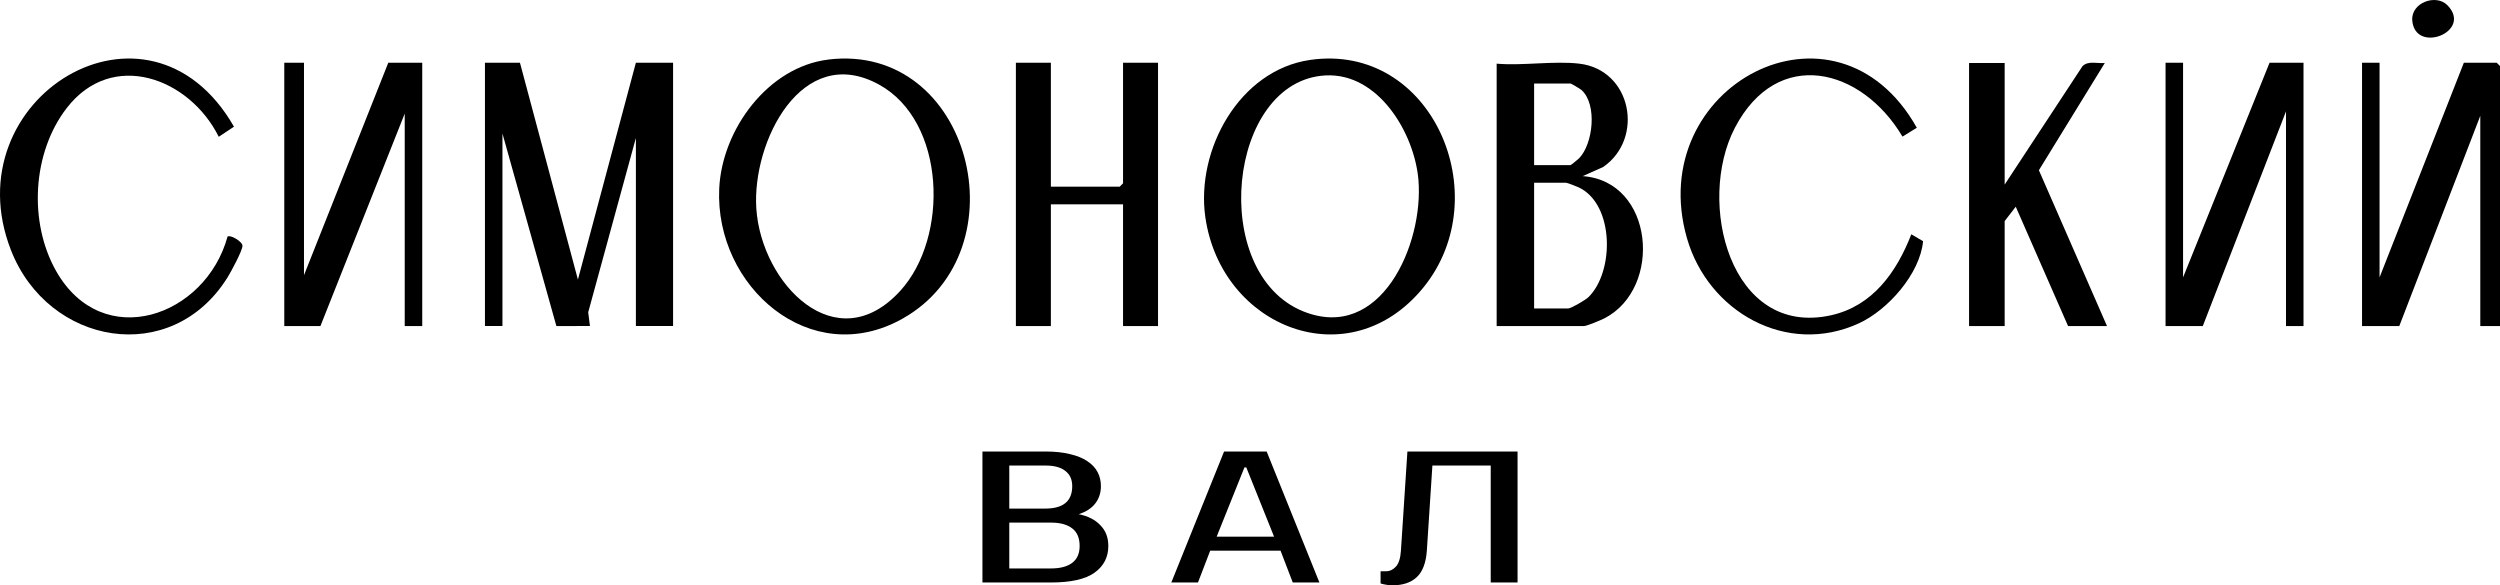 <?xml version="1.0" encoding="UTF-8"?> <svg xmlns="http://www.w3.org/2000/svg" width="598" height="140" viewBox="0 0 598 140" fill="none"><path d="M124.372 15L138.238 66.876L152.105 15H161V77.979H152.105V32.994L140.698 74.698L141.116 77.979L133.09 78L120.186 31.936V77.979H116V15H124.372Z" fill="black"></path><path d="M377.776 15.228C390.303 16.705 393.374 33.089 383.496 39.936L378.578 42.13C395.642 43.333 397.785 68.874 383.823 76.122C382.947 76.576 379.539 78 378.842 78H358V15.228C364.268 15.766 371.666 14.51 377.787 15.228H377.776ZM366.959 39.493H375.666C375.792 39.493 377.439 38.142 377.724 37.857C381.079 34.408 382.103 24.997 378.314 21.547C378.008 21.262 375.824 19.975 375.666 19.975H366.959V39.493ZM366.959 73.78H375.138C375.803 73.78 379.233 71.754 379.887 71.142C386.176 65.118 386.198 48.945 377.692 44.852C377.185 44.609 374.895 43.713 374.61 43.713H366.959V73.78Z" fill="black"></path><path d="M198.113 14.244C232.28 10.098 244.836 59.961 215.878 76.229C193.837 88.605 170.957 68.509 172.037 45.125C172.687 30.989 183.702 16.004 198.113 14.255V14.244ZM215.333 69.58C227.071 56.748 226.264 29.006 210.25 20.225C191.772 10.098 179.845 33.969 180.914 49.908C182.13 67.936 200.02 86.325 215.333 69.58Z" fill="black"></path><path d="M313.37 14.334C342.53 10.119 358.246 46.82 340.542 68.686C322.848 90.531 292.152 78.449 288.323 51.998C285.999 35.924 296.402 16.79 313.37 14.334ZM317.094 18.04C293.594 19.236 289.018 65.329 311.74 74.478C330.275 81.943 340.574 58.425 339.29 43.04C338.354 31.858 329.728 17.394 317.094 18.04Z" fill="black"></path><path d="M251.369 15V44.647H267.846L268.631 43.853V15H277V78H268.631V48.882H251.369V78H243V15H251.369Z" fill="black"></path><path d="M72.714 15V65.823L92.881 15H101V78H96.809V27.177L76.643 78H68V15H72.714Z" fill="black"></path><path d="M569.19 15V66.353L589.357 15H597.214L598 15.794V78H593.286V27.706L573.905 78H565V15H569.19Z" fill="black"></path><path d="M522.19 15V66.353L542.881 15H551V78H546.81V26.647L526.905 78H518V15H522.19Z" fill="black"></path><path d="M479.516 15.07V44.155L498.124 15.842C499.455 14.457 501.701 15.239 503.468 15.07L487.702 40.718L504 78H494.685L482.167 49.444L479.516 52.881V78H471V15.07H479.516Z" fill="black"></path><path d="M52.328 32.727C45.366 18.695 26.852 11.684 15.928 25.886C7.708 36.56 6.817 53.176 13.432 64.846C24.524 84.395 49.172 75.817 54.435 56.575C55.117 56.099 58.041 57.793 58 58.82C57.947 60.049 55.242 65.047 54.425 66.361C41.005 87.869 11.545 82.616 2.634 59.869C-11.593 23.535 35.491 -5.418 55.966 30.302L52.317 32.727H52.328Z" fill="black"></path><path d="M458.503 30.556L455.077 32.678C445.293 16.201 425.178 11.066 414.994 30.546C405.727 48.286 413.792 80.753 437.966 75.416C447.939 73.209 453.674 65.092 457.185 56.042L460 57.697C459.262 65.495 451.576 74.164 444.629 77.347C427.392 85.262 408.573 74.588 403.523 56.986C393.075 20.604 439.104 -3.916 458.503 30.556Z" fill="black"></path><path d="M585.428 1.256C591.596 7.573 577.671 13.056 577.014 4.888C576.674 0.649 582.689 -1.552 585.428 1.256Z" fill="black"></path><path d="M235 108H250.056C252.329 108 254.292 108.209 255.945 108.627C257.628 109.014 259.015 109.581 260.108 110.327C261.2 111.043 262.012 111.909 262.543 112.923C263.075 113.938 263.34 115.056 263.34 116.28C263.34 117.861 262.897 119.234 262.012 120.397C261.126 121.561 259.798 122.426 258.026 122.993C260.241 123.441 261.968 124.321 263.207 125.634C264.477 126.917 265.112 128.572 265.112 130.601C265.112 133.287 264.005 135.42 261.79 137.001C259.606 138.553 256.137 139.329 251.384 139.329H235V108ZM241.421 125.007V135.972H251.384C253.598 135.972 255.296 135.524 256.477 134.629C257.657 133.734 258.248 132.392 258.248 130.601C258.248 128.692 257.657 127.29 256.477 126.394C255.296 125.469 253.598 125.007 251.384 125.007H241.421ZM250.056 121.65C254.336 121.65 256.477 119.86 256.477 116.28C256.477 114.698 255.93 113.49 254.838 112.655C253.775 111.789 252.181 111.357 250.056 111.357H241.421V121.65H250.056Z" fill="black"></path><path d="M291.028 128.364H304.756L298.114 111.804H297.671L291.028 128.364ZM302.984 108L315.605 139.329H309.228L306.306 131.72H289.479L286.556 139.329H280.179L292.8 108H302.984Z" fill="black"></path><path d="M330.232 136.643H331.56C332.446 136.643 333.228 136.27 333.907 135.524C334.586 134.779 334.984 133.51 335.103 131.72L336.652 108H363V139.329H356.579V111.357H342.63L341.302 131.72C341.095 134.644 340.283 136.763 338.866 138.076C337.479 139.359 335.56 140 333.11 140C332.342 140 331.663 139.925 331.073 139.776C330.748 139.717 330.468 139.642 330.232 139.552V136.643Z" fill="black"></path></svg> 